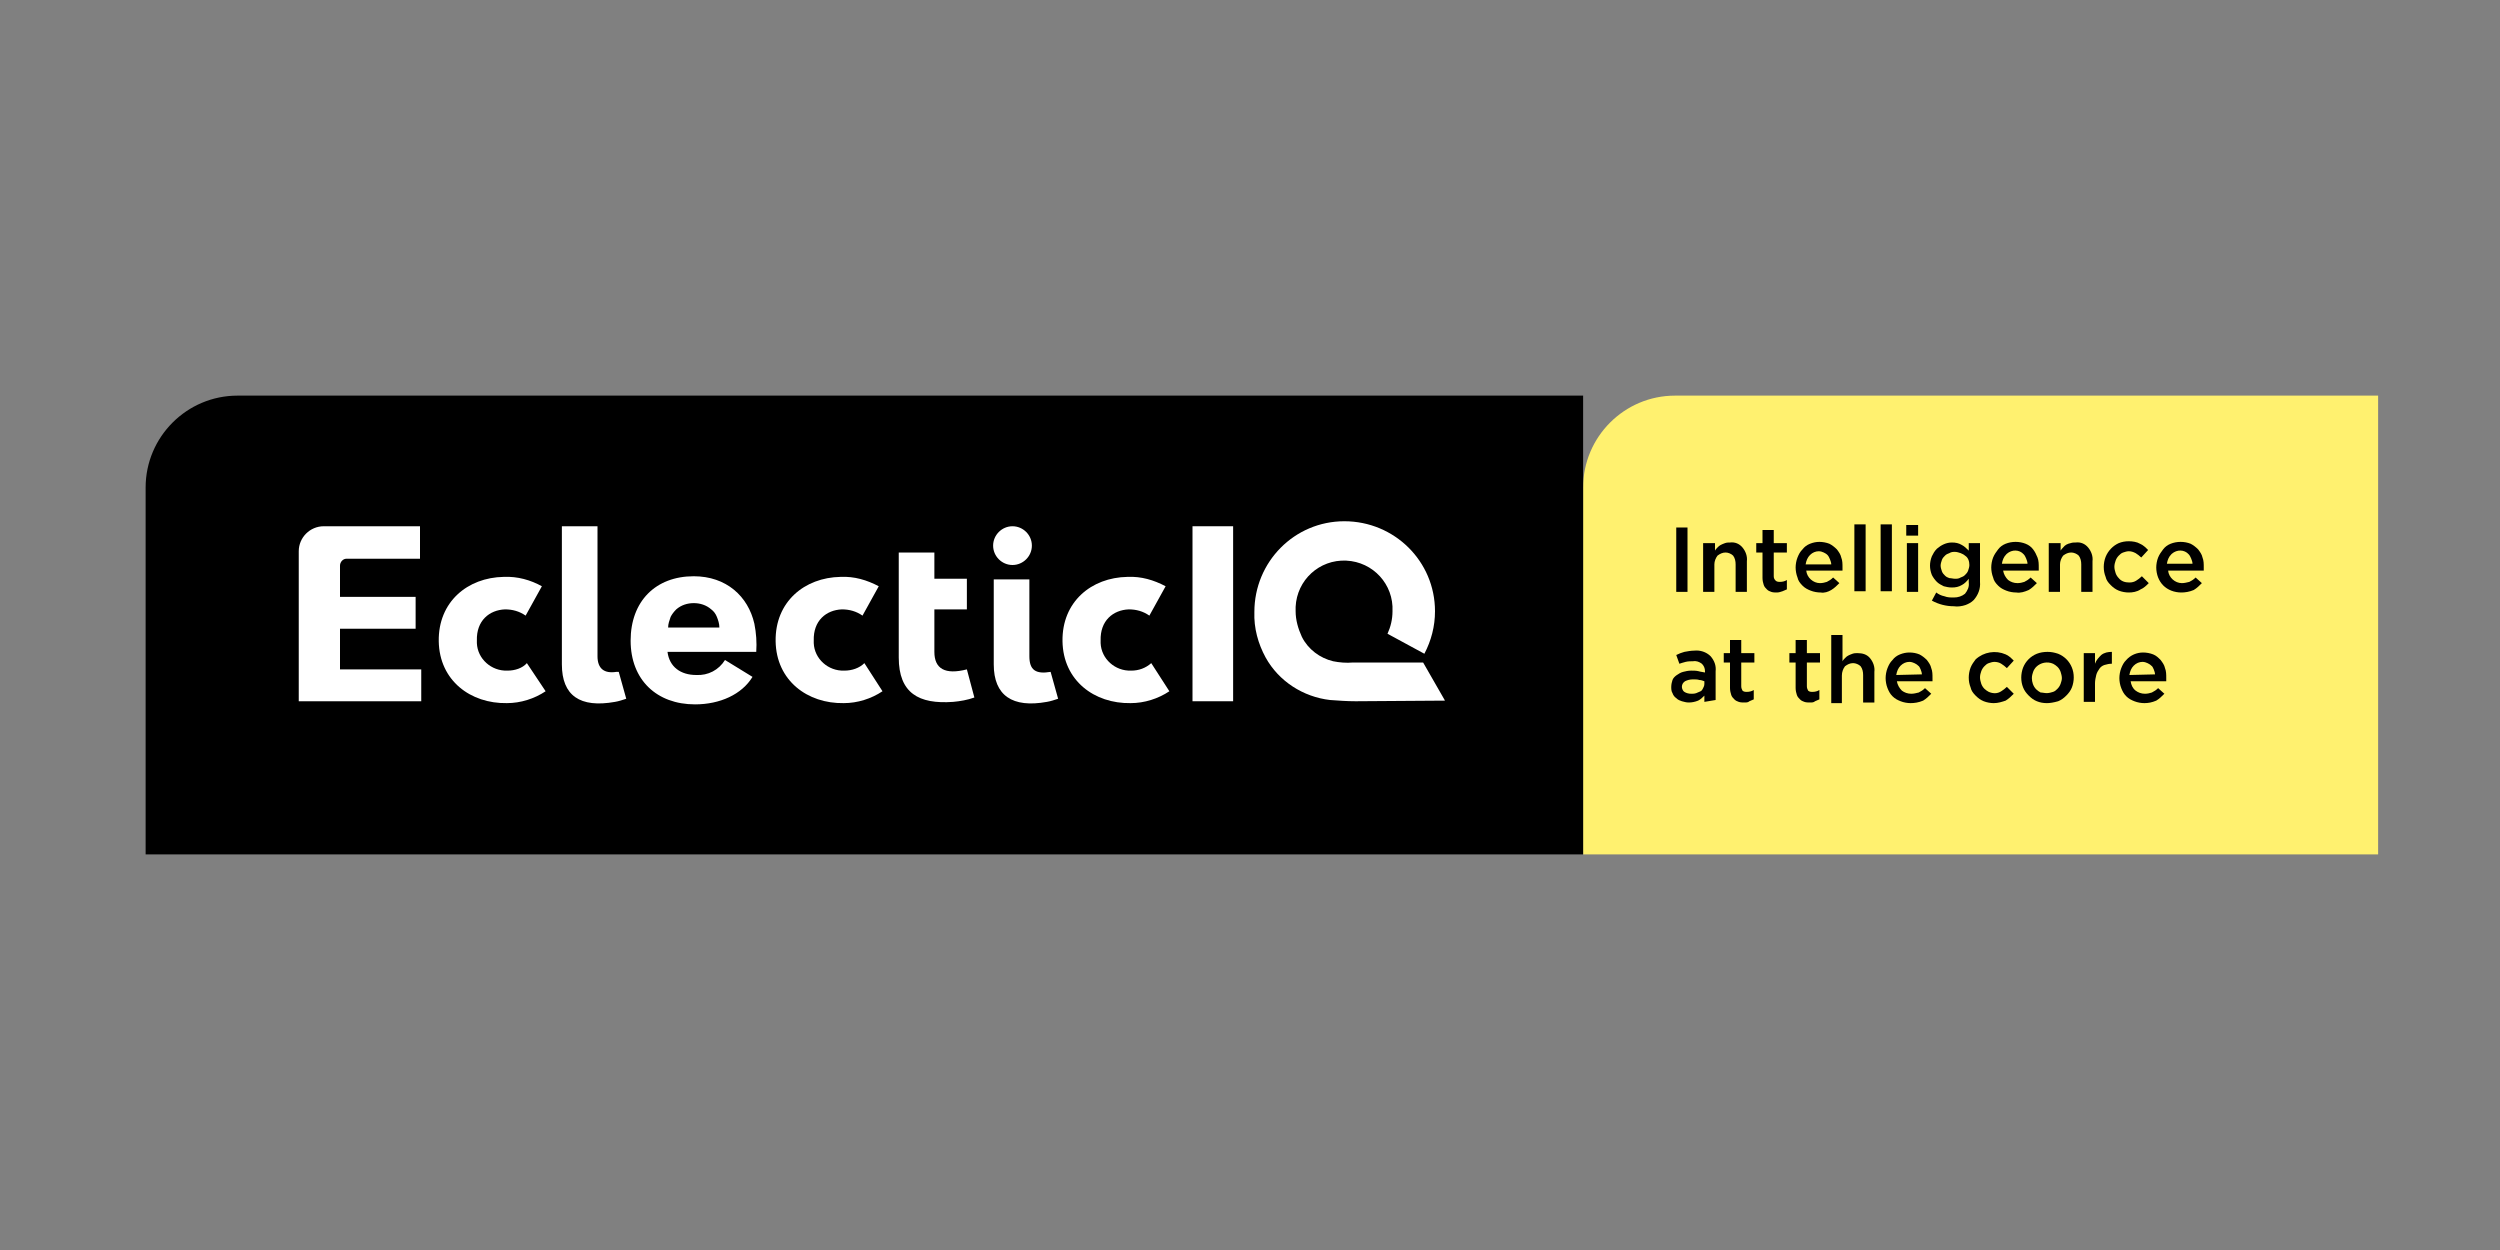 <?xml version="1.0" encoding="utf-8"?>
<!-- Generator: Adobe Illustrator 27.6.1, SVG Export Plug-In . SVG Version: 6.00 Build 0)  -->
<svg version="1.1" id="Camada_1" xmlns="http://www.w3.org/2000/svg" xmlns:xlink="http://www.w3.org/1999/xlink" x="0px" y="0px"
	 viewBox="0 0 400 200" style="enable-background:new 0 0 400 200;" xml:space="preserve">
<rect x="0" y="0" width="400" height="200" fill="#808080" stroke="none"/>
<style type="text/css">
	.st0{fill:none;}
	.st1{fill:#FFF16F;}
	.st2{fill:#FFFFFF;}
</style>
<rect class="st0" width="400" height="200"/>
<g>
	<path class="st1" d="M380.5,136.7H253.3V78c0-8.1,6.6-14.7,14.7-14.7h112.5V136.7L380.5,136.7z"/>
	<rect x="268.2" y="84.4" width="1.8" height="10.3"/>
	<path d="M272.6,86.9h1.8v1.2c0.1-0.2,0.3-0.4,0.4-0.5c0.2-0.2,0.3-0.3,0.5-0.4c0.2-0.1,0.4-0.2,0.7-0.3c0.3-0.1,0.5-0.1,0.8-0.1
		c0.8-0.1,1.5,0.2,2,0.8c0.5,0.6,0.8,1.4,0.7,2.2v4.9h-1.8v-4.4c0-0.5-0.1-1-0.4-1.4c-0.3-0.3-0.8-0.5-1.2-0.5
		c-0.5,0-0.9,0.2-1.3,0.5c-0.3,0.4-0.5,0.9-0.5,1.4v4.4h-1.8V86.9z"/>
	<path d="M284.3,94.8c-0.3,0-0.6,0-0.9-0.1c-0.3-0.1-0.5-0.2-0.7-0.4c-0.2-0.2-0.4-0.4-0.5-0.7c-0.1-0.3-0.2-0.7-0.2-1.1v-4.1h-1
		v-1.5h1v-2.1h1.8v2.1h2.1v1.5h-2.1v3.8c0,0.3,0.1,0.5,0.3,0.7c0.2,0.2,0.5,0.2,0.7,0.2c0.4,0,0.8-0.1,1.1-0.3v1.5
		c-0.2,0.1-0.5,0.2-0.7,0.3C284.9,94.7,284.6,94.8,284.3,94.8"/>
	<path d="M291.3,94.8c-0.5,0-1.1-0.1-1.6-0.3c-0.5-0.2-0.9-0.4-1.3-0.8c-0.4-0.4-0.7-0.8-0.8-1.3c-0.2-0.5-0.3-1.1-0.3-1.6l0,0
		c0-0.5,0.1-1.1,0.3-1.6c0.2-0.5,0.4-0.9,0.8-1.3c0.3-0.4,0.7-0.7,1.2-0.9c0.5-0.2,1-0.3,1.5-0.3c0.5,0,1.1,0.1,1.6,0.3
		c0.4,0.2,0.8,0.5,1.2,0.9c0.3,0.4,0.6,0.8,0.7,1.3c0.2,0.5,0.2,1,0.2,1.6c0,0.1,0,0.2,0,0.2v0.3H289c0.1,1.1,1.1,2,2.2,2
		c0.4,0,0.8-0.1,1.1-0.2c0.4-0.2,0.7-0.4,1-0.7l1,0.9c-0.4,0.4-0.8,0.8-1.3,1.1C292.5,94.7,291.9,94.9,291.3,94.8 M293,90.3
		c0-0.3-0.1-0.5-0.2-0.8c-0.1-0.2-0.2-0.5-0.4-0.7c-0.2-0.2-0.4-0.3-0.6-0.4c-0.2-0.1-0.5-0.2-0.8-0.2c-0.5,0-1,0.2-1.4,0.6
		c-0.4,0.4-0.6,0.9-0.7,1.5L293,90.3z"/>
	<rect x="296.7" y="83.9" width="1.8" height="10.7"/>
	<rect x="300.9" y="83.9" width="1.8" height="10.7"/>
	<path d="M305,84h1.9v1.7H305V84z M305.1,86.9h1.8v7.8h-1.8L305.1,86.9z"/>
	<path d="M312.6,97c-1.2,0-2.4-0.3-3.5-0.9l0.7-1.3c0.4,0.3,0.8,0.5,1.3,0.6c0.5,0.2,1,0.2,1.5,0.2c0.7,0,1.3-0.2,1.8-0.6
		c0.4-0.5,0.7-1.1,0.6-1.8v-0.6c-0.3,0.4-0.7,0.8-1.1,1c-0.5,0.3-1,0.4-1.6,0.4c-0.5,0-0.9-0.1-1.3-0.2c-0.4-0.2-0.8-0.4-1.1-0.7
		c-0.3-0.3-0.6-0.7-0.8-1.1c-0.2-0.5-0.3-1-0.3-1.5l0,0c0-0.5,0.1-1,0.3-1.5c0.2-0.4,0.4-0.8,0.8-1.2c0.7-0.6,1.5-1,2.4-1
		c0.6,0,1.1,0.1,1.6,0.4c0.4,0.2,0.8,0.6,1.1,0.9v-1.2h1.8v6.2c0.1,1.1-0.3,2.1-1,2.9c-0.4,0.4-0.8,0.6-1.3,0.8
		C313.9,97,313.2,97.1,312.6,97 M312.8,92.6c0.3,0,0.6,0,0.9-0.2c0.3-0.1,0.5-0.2,0.7-0.4c0.2-0.2,0.4-0.4,0.5-0.7
		c0.1-0.3,0.2-0.6,0.2-0.9l0,0c0-0.6-0.2-1.2-0.7-1.5c-0.2-0.2-0.5-0.3-0.7-0.4c-0.3-0.1-0.6-0.2-0.9-0.2c-0.3,0-0.6,0-0.9,0.2
		c-0.3,0.1-0.5,0.2-0.7,0.4c-0.2,0.2-0.4,0.4-0.5,0.7c-0.1,0.3-0.2,0.6-0.2,0.9l0,0c0,0.3,0.1,0.6,0.2,0.9c0.1,0.3,0.3,0.5,0.5,0.7
		c0.2,0.2,0.4,0.3,0.7,0.4C312.2,92.5,312.5,92.6,312.8,92.6"/>
	<path d="M322.6,94.8c-0.5,0-1.1-0.1-1.6-0.3c-0.5-0.2-0.9-0.4-1.3-0.8c-0.4-0.4-0.7-0.8-0.8-1.3c-0.2-0.5-0.3-1.1-0.3-1.6l0,0
		c0-0.5,0.1-1.1,0.3-1.6c0.2-0.5,0.5-0.9,0.8-1.3c0.3-0.4,0.7-0.7,1.2-0.9c1-0.4,2.2-0.4,3.2,0c0.5,0.2,0.9,0.5,1.2,0.9
		c0.3,0.4,0.5,0.8,0.7,1.3c0.2,0.5,0.2,1.1,0.2,1.6c0,0.1,0,0.2,0,0.2c0,0.1,0,0.2,0,0.3h-5.7c0.1,0.6,0.4,1.1,0.8,1.5
		c0.4,0.3,0.9,0.5,1.5,0.5c0.4,0,0.8-0.1,1.1-0.2c0.4-0.2,0.7-0.4,1-0.7l1,0.9c-0.4,0.4-0.8,0.8-1.3,1.1
		C323.9,94.7,323.3,94.9,322.6,94.8 M324.4,90.2c0-0.3-0.1-0.5-0.2-0.8c-0.1-0.2-0.2-0.5-0.4-0.7c-0.7-0.8-1.9-0.8-2.7-0.1
		c0,0,0,0-0.1,0.1c-0.4,0.4-0.6,0.9-0.7,1.5L324.4,90.2z"/>
	<path d="M327.9,86.9h1.8v1.2c0.1-0.2,0.3-0.4,0.4-0.5c0.3-0.4,0.7-0.6,1.2-0.7c0.3-0.1,0.5-0.1,0.8-0.1c0.8-0.1,1.5,0.2,2,0.8
		c0.5,0.6,0.8,1.4,0.7,2.2v4.9h-1.8v-4.4c0-0.5-0.1-1-0.4-1.4c-0.3-0.3-0.8-0.5-1.2-0.5c-0.5,0-0.9,0.2-1.3,0.5
		c-0.3,0.4-0.5,0.9-0.5,1.4v4.4h-1.8V86.9z"/>
	<path d="M340.6,94.8c-0.5,0-1.1-0.1-1.6-0.3c-0.5-0.2-0.9-0.5-1.3-0.9c-0.4-0.4-0.7-0.8-0.8-1.3c-0.2-0.5-0.3-1-0.3-1.6l0,0
		c0-0.5,0.1-1.1,0.3-1.6c0.4-1,1.2-1.8,2.1-2.2c0.5-0.2,1-0.3,1.6-0.3c0.6,0,1.3,0.1,1.8,0.4c0.5,0.2,0.9,0.6,1.3,1l-1.1,1.2
		c-0.3-0.3-0.6-0.5-0.9-0.7c-0.4-0.2-0.7-0.3-1.1-0.3c-0.3,0-0.6,0.1-0.9,0.2c-0.3,0.1-0.5,0.3-0.7,0.5c-0.2,0.2-0.4,0.5-0.5,0.8
		c-0.1,0.3-0.2,0.6-0.2,1l0,0c0,0.3,0.1,0.7,0.2,1c0.1,0.3,0.3,0.6,0.5,0.8c0.4,0.5,1,0.7,1.7,0.7c0.4,0,0.8-0.1,1.1-0.3
		c0.3-0.2,0.6-0.4,0.9-0.7l1.1,1.1c-0.4,0.4-0.8,0.8-1.3,1C341.9,94.7,341.2,94.8,340.6,94.8"/>
	<path d="M349,94.8c-0.5,0-1.1-0.1-1.6-0.3c-1-0.4-1.7-1.1-2.1-2.1c-0.2-0.5-0.3-1.1-0.3-1.6l0,0c0-0.5,0.1-1.1,0.3-1.6
		c0.2-0.5,0.5-0.9,0.8-1.3c0.3-0.4,0.7-0.7,1.2-0.9c1-0.4,2.2-0.4,3.2,0c0.4,0.2,0.8,0.5,1.2,0.9c0.3,0.4,0.6,0.8,0.7,1.3
		c0.2,0.5,0.2,1,0.2,1.6c0,0.1,0,0.2,0,0.2s0,0.2,0,0.3h-5.7c0.1,1.1,1.1,2,2.2,2c0.4,0,0.8-0.1,1.2-0.2c0.4-0.2,0.7-0.4,1-0.7
		l1,0.9c-0.4,0.4-0.8,0.8-1.3,1.1C350.3,94.7,349.6,94.8,349,94.8 M350.8,90.2c0-0.3-0.1-0.5-0.2-0.8c-0.1-0.2-0.2-0.5-0.4-0.7
		c-0.7-0.8-1.9-0.8-2.7-0.1c0,0,0,0-0.1,0.1c-0.4,0.4-0.6,0.9-0.7,1.5L350.8,90.2z"/>
	<path d="M272.7,112.3v-1c-0.3,0.3-0.6,0.6-1,0.8c-0.5,0.2-1,0.3-1.5,0.3c-0.4,0-0.7-0.1-1.1-0.2c-0.3-0.1-0.6-0.2-0.9-0.5
		c-0.3-0.2-0.5-0.5-0.6-0.8c-0.2-0.3-0.2-0.7-0.2-1l0,0c0-0.4,0.1-0.8,0.2-1.1c0.1-0.3,0.4-0.6,0.7-0.8c0.3-0.2,0.6-0.4,1-0.5
		c0.4-0.1,0.8-0.2,1.3-0.2c0.4,0,0.8,0,1.2,0.1c0.3,0.1,0.6,0.1,1,0.2v-0.2c0-0.5-0.2-0.9-0.5-1.2c-0.4-0.3-0.9-0.5-1.4-0.4
		c-0.4,0-0.8,0-1.2,0.1c-0.4,0.1-0.7,0.2-1,0.3l-0.5-1.4c0.4-0.2,0.9-0.4,1.3-0.5c0.5-0.1,1.1-0.2,1.6-0.2c0.9-0.1,1.9,0.2,2.6,0.9
		c0.6,0.7,0.9,1.5,0.8,2.4v4.6L272.7,112.3z M272.7,109c-0.3-0.1-0.5-0.2-0.8-0.2c-0.3-0.1-0.6-0.1-1-0.1c-0.5,0-0.9,0.1-1.3,0.3
		c-0.3,0.2-0.5,0.5-0.5,0.9l0,0c0,0.3,0.2,0.7,0.4,0.8c0.3,0.2,0.7,0.3,1.1,0.3c0.3,0,0.5,0,0.8-0.1c0.2-0.1,0.5-0.2,0.7-0.3
		c0.2-0.1,0.3-0.3,0.4-0.5c0.1-0.2,0.2-0.4,0.2-0.7L272.7,109L272.7,109z"/>
	<path d="M279.1,112.4c-0.3,0-0.6,0-0.9-0.1c-0.3-0.1-0.5-0.2-0.7-0.4c-0.2-0.2-0.4-0.4-0.5-0.7c-0.1-0.3-0.2-0.7-0.2-1.1V106h-1
		v-1.5h1v-2.1h1.8v2.1h2.1v1.5h-2.1v3.8c0,0.3,0.1,0.5,0.2,0.7c0.2,0.2,0.5,0.2,0.7,0.2c0.4,0,0.8-0.1,1.1-0.3v1.5
		c-0.2,0.1-0.5,0.2-0.7,0.3C279.7,112.4,279.4,112.4,279.1,112.4"/>
	<path d="M289.6,112.4c-0.3,0-0.6,0-0.9-0.1c-0.3-0.1-0.5-0.2-0.7-0.4c-0.2-0.2-0.4-0.4-0.5-0.7c-0.1-0.3-0.2-0.7-0.2-1.1V106h-1
		v-1.5h1v-2.1h1.8v2.1h2.1v1.5h-2.1v3.8c0,0.3,0.1,0.5,0.2,0.7c0.2,0.2,0.5,0.2,0.7,0.2c0.4,0,0.8-0.1,1.1-0.3v1.5
		c-0.2,0.1-0.5,0.2-0.7,0.3C290.2,112.4,289.9,112.4,289.6,112.4"/>
	<path d="M293,101.6h1.8v4.2c0.1-0.2,0.3-0.4,0.4-0.5c0.2-0.2,0.3-0.3,0.5-0.4c0.2-0.1,0.4-0.2,0.7-0.3c0.3-0.1,0.5-0.1,0.8-0.1
		c0.8,0,1.5,0.2,2,0.8c0.5,0.6,0.8,1.4,0.7,2.2v4.9h-1.8v-4.4c0-0.5-0.1-1-0.4-1.4c-0.3-0.3-0.8-0.5-1.2-0.5c-0.5,0-0.9,0.2-1.3,0.5
		c-0.3,0.4-0.5,0.9-0.5,1.5v4.4H293L293,101.6z"/>
	<path d="M305.7,112.5c-0.5,0-1.1-0.1-1.6-0.3c-0.5-0.2-0.9-0.4-1.3-0.8c-0.4-0.4-0.6-0.8-0.8-1.3c-0.2-0.5-0.3-1.1-0.3-1.6l0,0
		c0-0.5,0.1-1.1,0.3-1.6c0.2-0.5,0.4-0.9,0.8-1.3c0.3-0.4,0.7-0.7,1.2-0.9c0.5-0.2,1-0.3,1.5-0.3c0.6,0,1.1,0.1,1.6,0.3
		c0.4,0.2,0.8,0.5,1.2,0.9c0.3,0.4,0.6,0.8,0.7,1.3c0.2,0.5,0.2,1,0.2,1.6c0,0.1,0,0.2,0,0.2v0.3h-5.7c0.1,0.6,0.4,1.1,0.8,1.5
		c0.4,0.3,0.9,0.5,1.5,0.5c0.4,0,0.8-0.1,1.2-0.2c0.4-0.2,0.7-0.4,1-0.7l1,0.9c-0.4,0.4-0.8,0.8-1.3,1.1
		C307,112.4,306.3,112.5,305.7,112.5 M307.5,107.9c0-0.3-0.1-0.5-0.2-0.8c-0.1-0.2-0.2-0.5-0.4-0.6c-0.2-0.2-0.4-0.3-0.6-0.4
		c-0.2-0.1-0.5-0.2-0.8-0.2c-0.5,0-1,0.2-1.4,0.6c-0.4,0.4-0.6,0.9-0.7,1.5L307.5,107.9z"/>
	<path d="M319,112.5c-0.5,0-1.1-0.1-1.6-0.3c-0.5-0.2-0.9-0.5-1.3-0.9c-0.4-0.4-0.7-0.8-0.8-1.3c-0.2-0.5-0.3-1-0.3-1.6l0,0
		c0-0.5,0.1-1.1,0.3-1.6c0.2-0.5,0.5-0.9,0.8-1.3c1.3-1.2,3.2-1.5,4.8-0.8c0.5,0.2,0.9,0.6,1.3,1l-1.1,1.2c-0.3-0.3-0.6-0.5-0.9-0.7
		c-0.3-0.2-0.7-0.3-1.1-0.3c-0.3,0-0.6,0.1-0.9,0.2c-0.3,0.1-0.5,0.3-0.7,0.5c-0.2,0.2-0.4,0.5-0.5,0.8c-0.1,0.3-0.2,0.6-0.2,1l0,0
		c0,0.3,0.1,0.7,0.2,1c0.1,0.3,0.3,0.6,0.5,0.8c0.2,0.2,0.5,0.4,0.7,0.5c0.7,0.3,1.4,0.3,2-0.1c0.3-0.2,0.6-0.4,0.9-0.7l1.1,1.1
		c-0.4,0.4-0.8,0.8-1.3,1.1C320.3,112.3,319.7,112.5,319,112.5"/>
	<path d="M327.5,112.5c-0.6,0-1.1-0.1-1.6-0.3c-0.5-0.2-0.9-0.5-1.3-0.9c-0.4-0.4-0.7-0.8-0.9-1.3c-0.2-0.5-0.3-1-0.3-1.6l0,0
		c0-0.5,0.1-1.1,0.3-1.6c0.4-1,1.2-1.8,2.2-2.2c0.5-0.2,1.1-0.3,1.7-0.3c0.6,0,1.1,0.1,1.7,0.3c1,0.4,1.8,1.2,2.2,2.2
		c0.2,0.5,0.3,1,0.3,1.6l0,0c0,0.5-0.1,1.1-0.3,1.6c-0.2,0.5-0.5,0.9-0.9,1.3c-0.4,0.4-0.8,0.7-1.3,0.9
		C328.6,112.4,328,112.5,327.5,112.5 M327.5,110.9c0.3,0,0.7-0.1,1-0.2c0.3-0.1,0.5-0.3,0.7-0.5c0.2-0.2,0.4-0.5,0.5-0.8
		c0.1-0.3,0.2-0.6,0.2-0.9l0,0c0-0.3-0.1-0.7-0.2-1c-0.1-0.3-0.3-0.6-0.5-0.8c-0.2-0.2-0.5-0.4-0.7-0.5c-0.9-0.4-2-0.2-2.7,0.5
		c-0.2,0.2-0.4,0.5-0.5,0.8c-0.1,0.3-0.2,0.6-0.2,1l0,0c0,0.6,0.2,1.3,0.7,1.8c0.2,0.2,0.5,0.4,0.7,0.5
		C326.8,110.8,327.1,110.9,327.5,110.9"/>
	<path d="M333.4,104.5h1.8v1.7c0.2-0.6,0.6-1,1-1.4c0.5-0.4,1.1-0.5,1.7-0.5v1.9h-0.1c-0.4,0-0.7,0.1-1.1,0.2
		c-0.3,0.1-0.6,0.3-0.8,0.6c-0.2,0.3-0.4,0.6-0.5,1c-0.1,0.4-0.2,0.9-0.2,1.3v3h-1.8V104.5z"/>
	<path d="M343.1,112.5c-0.5,0-1.1-0.1-1.6-0.3c-0.5-0.2-0.9-0.4-1.3-0.8c-0.4-0.4-0.6-0.8-0.8-1.3c-0.2-0.5-0.3-1.1-0.3-1.6l0,0
		c0-0.5,0.1-1.1,0.3-1.6c0.2-0.5,0.4-0.9,0.8-1.3c0.7-0.8,1.7-1.2,2.7-1.2c0.5,0,1.1,0.1,1.6,0.3c0.5,0.2,0.8,0.5,1.2,0.9
		c0.3,0.4,0.6,0.8,0.7,1.3c0.2,0.5,0.2,1,0.2,1.6c0,0.1,0,0.2,0,0.2v0.3h-5.7c0.1,0.6,0.3,1.1,0.8,1.5c0.4,0.3,0.9,0.5,1.5,0.5
		c0.4,0,0.8-0.1,1.1-0.2c0.4-0.2,0.7-0.4,1-0.7l1,0.9c-0.4,0.4-0.8,0.8-1.3,1.1C344.3,112.4,343.7,112.5,343.1,112.5 M344.8,107.9
		c0-0.3-0.1-0.5-0.2-0.8c-0.1-0.2-0.2-0.5-0.4-0.6c-0.2-0.2-0.4-0.3-0.6-0.4c-0.2-0.1-0.5-0.2-0.8-0.2c-0.5,0-1,0.2-1.4,0.6
		c-0.4,0.4-0.6,0.9-0.7,1.5L344.8,107.9z"/>
	<path d="M253.3,136.7h-230V78c0-8.1,6.6-14.7,14.7-14.7h0h215.3V136.7z"/>
	<path class="st2" d="M54.4,107.1v-6.5h12.1v-5.1H54.4v-5c0-0.6,0.5-1.1,1-1.1c0,0,0,0,0,0h11.8v-5.2H51.8c-2.2,0-4,1.8-4,4l0,0v24
		h19.6v-5.1H54.4z"/>
	<path class="st2" d="M81.2,107.3c-2.6,0.1-4.8-1.9-4.9-4.4c0-0.1,0-0.2,0-0.4c-0.1-3.2,2-4.9,4.5-5c1.2,0,2.3,0.3,3.3,1l2.6-4.7
		c-1.8-1-3.9-1.6-6.1-1.5c-5.8,0.1-10.5,4-10.4,10.3c0.1,6.3,5.1,10,10.9,9.9c2.2,0,4.4-0.7,6.2-1.9l-3-4.5
		C83.6,106.9,82.4,107.3,81.2,107.3"/>
	<path class="st2" d="M111,92.2c-6.1,0-10.1,4-10.1,10.3c0,6.3,4.2,10.2,10.3,10.2c4,0,7.5-1.6,9.2-4.4l-4.4-2.7
		c-1,1.6-2.7,2.5-4.6,2.4c-2.5,0-4.3-1.3-4.6-3.7H121c0.1-1.5,0-3-0.3-4.5C119.7,95.4,116.2,92.2,111,92.2 M106.9,100.4
		c0-0.6,0.2-1.1,0.4-1.7c0.2-0.4,0.5-0.8,0.9-1.2c0.8-0.7,1.8-1,2.8-1c1,0,2,0.3,2.8,1c0.4,0.3,0.7,0.7,0.9,1.2
		c0.2,0.5,0.4,1.1,0.4,1.7H106.9z"/>
	<path class="st2" d="M135.1,107.3c-2.6,0.1-4.8-1.9-4.9-4.4c0-0.1,0-0.2,0-0.4c-0.1-3.2,2-4.9,4.5-5c1.2,0,2.3,0.3,3.3,1l2.6-4.7
		c-1.9-1-3.9-1.6-6.1-1.5c-5.8,0.1-10.5,4-10.4,10.3c0.1,6.3,5.1,10,10.9,9.9c2.2,0,4.4-0.7,6.2-1.9l-2.9-4.5
		C137.5,106.9,136.3,107.3,135.1,107.3"/>
	<path class="st2" d="M149.5,104.3v-6.8h5.2v-4.9h-5.2v-4.2h-5.7v16.8c0,5.7,3.2,7.5,8.7,7.1c1.1-0.1,2.3-0.3,3.4-0.7l-1.2-4.5
		C151.2,108,149.5,107,149.5,104.3"/>
	<path class="st2" d="M164.7,105V92.7H159v13.6c0,5,3,7,8.5,6c0.6-0.1,1.2-0.3,1.8-0.5l-1.2-4.3C165.7,107.9,164.7,107.2,164.7,105"
		/>
	<path class="st2" d="M181,107.3c-2.6,0.1-4.8-1.9-4.9-4.4c0-0.1,0-0.2,0-0.4c-0.1-3.2,2-4.9,4.5-5c1.2,0,2.3,0.3,3.3,1l2.6-4.7
		c-1.9-1-3.9-1.6-6.1-1.5c-5.8,0.1-10.5,4-10.4,10.3c0.1,6.3,5.1,10,10.9,9.9c2.2,0,4.4-0.7,6.2-1.9l-2.9-4.5
		C183.3,106.9,182.2,107.3,181,107.3"/>
	<path class="st2" d="M98.6,107.5c-1.9,0.3-3-0.5-3-2.5V84.2h-5.7v22.1c0,5,2.9,7,8.5,6c0.6-0.1,1.2-0.3,1.8-0.5l-1.2-4.3
		L98.6,107.5"/>
	<path class="st2" d="M162,90.4c1.7,0,3.1-1.4,3.1-3.1c0-1.7-1.4-3.1-3.1-3.1c-1.7,0-3.1,1.4-3.1,3.1c0,0,0,0,0,0
		C158.9,89,160.3,90.4,162,90.4C162,90.4,162,90.4,162,90.4"/>
	<rect x="190.8" y="84.2" class="st2" width="6.5" height="28"/>
	<path class="st2" d="M216.9,112.2c-1.4,0-2.7-0.1-4.1-0.2c-4.3-0.5-8.2-3-10.3-6.8c-1.2-2.2-1.9-4.7-1.8-7.3
		c0-8,6.4-14.5,14.4-14.5c8,0,14.5,6.4,14.5,14.4c0,2.4-0.6,4.7-1.7,6.8l-5.9-3.2c0.5-1.1,0.8-2.3,0.8-3.6c0.2-4.3-3.1-7.9-7.4-8.1
		c-4.3-0.2-7.9,3.1-8.1,7.4c0,0.2,0,0.5,0,0.7c0,1.4,0.4,2.8,1,4.1c1,2,2.9,3.4,5,3.9c1,0.2,2.1,0.3,3.2,0.2h11.2l3.5,6.1
		L216.9,112.2z"/>
</g>
</svg>
